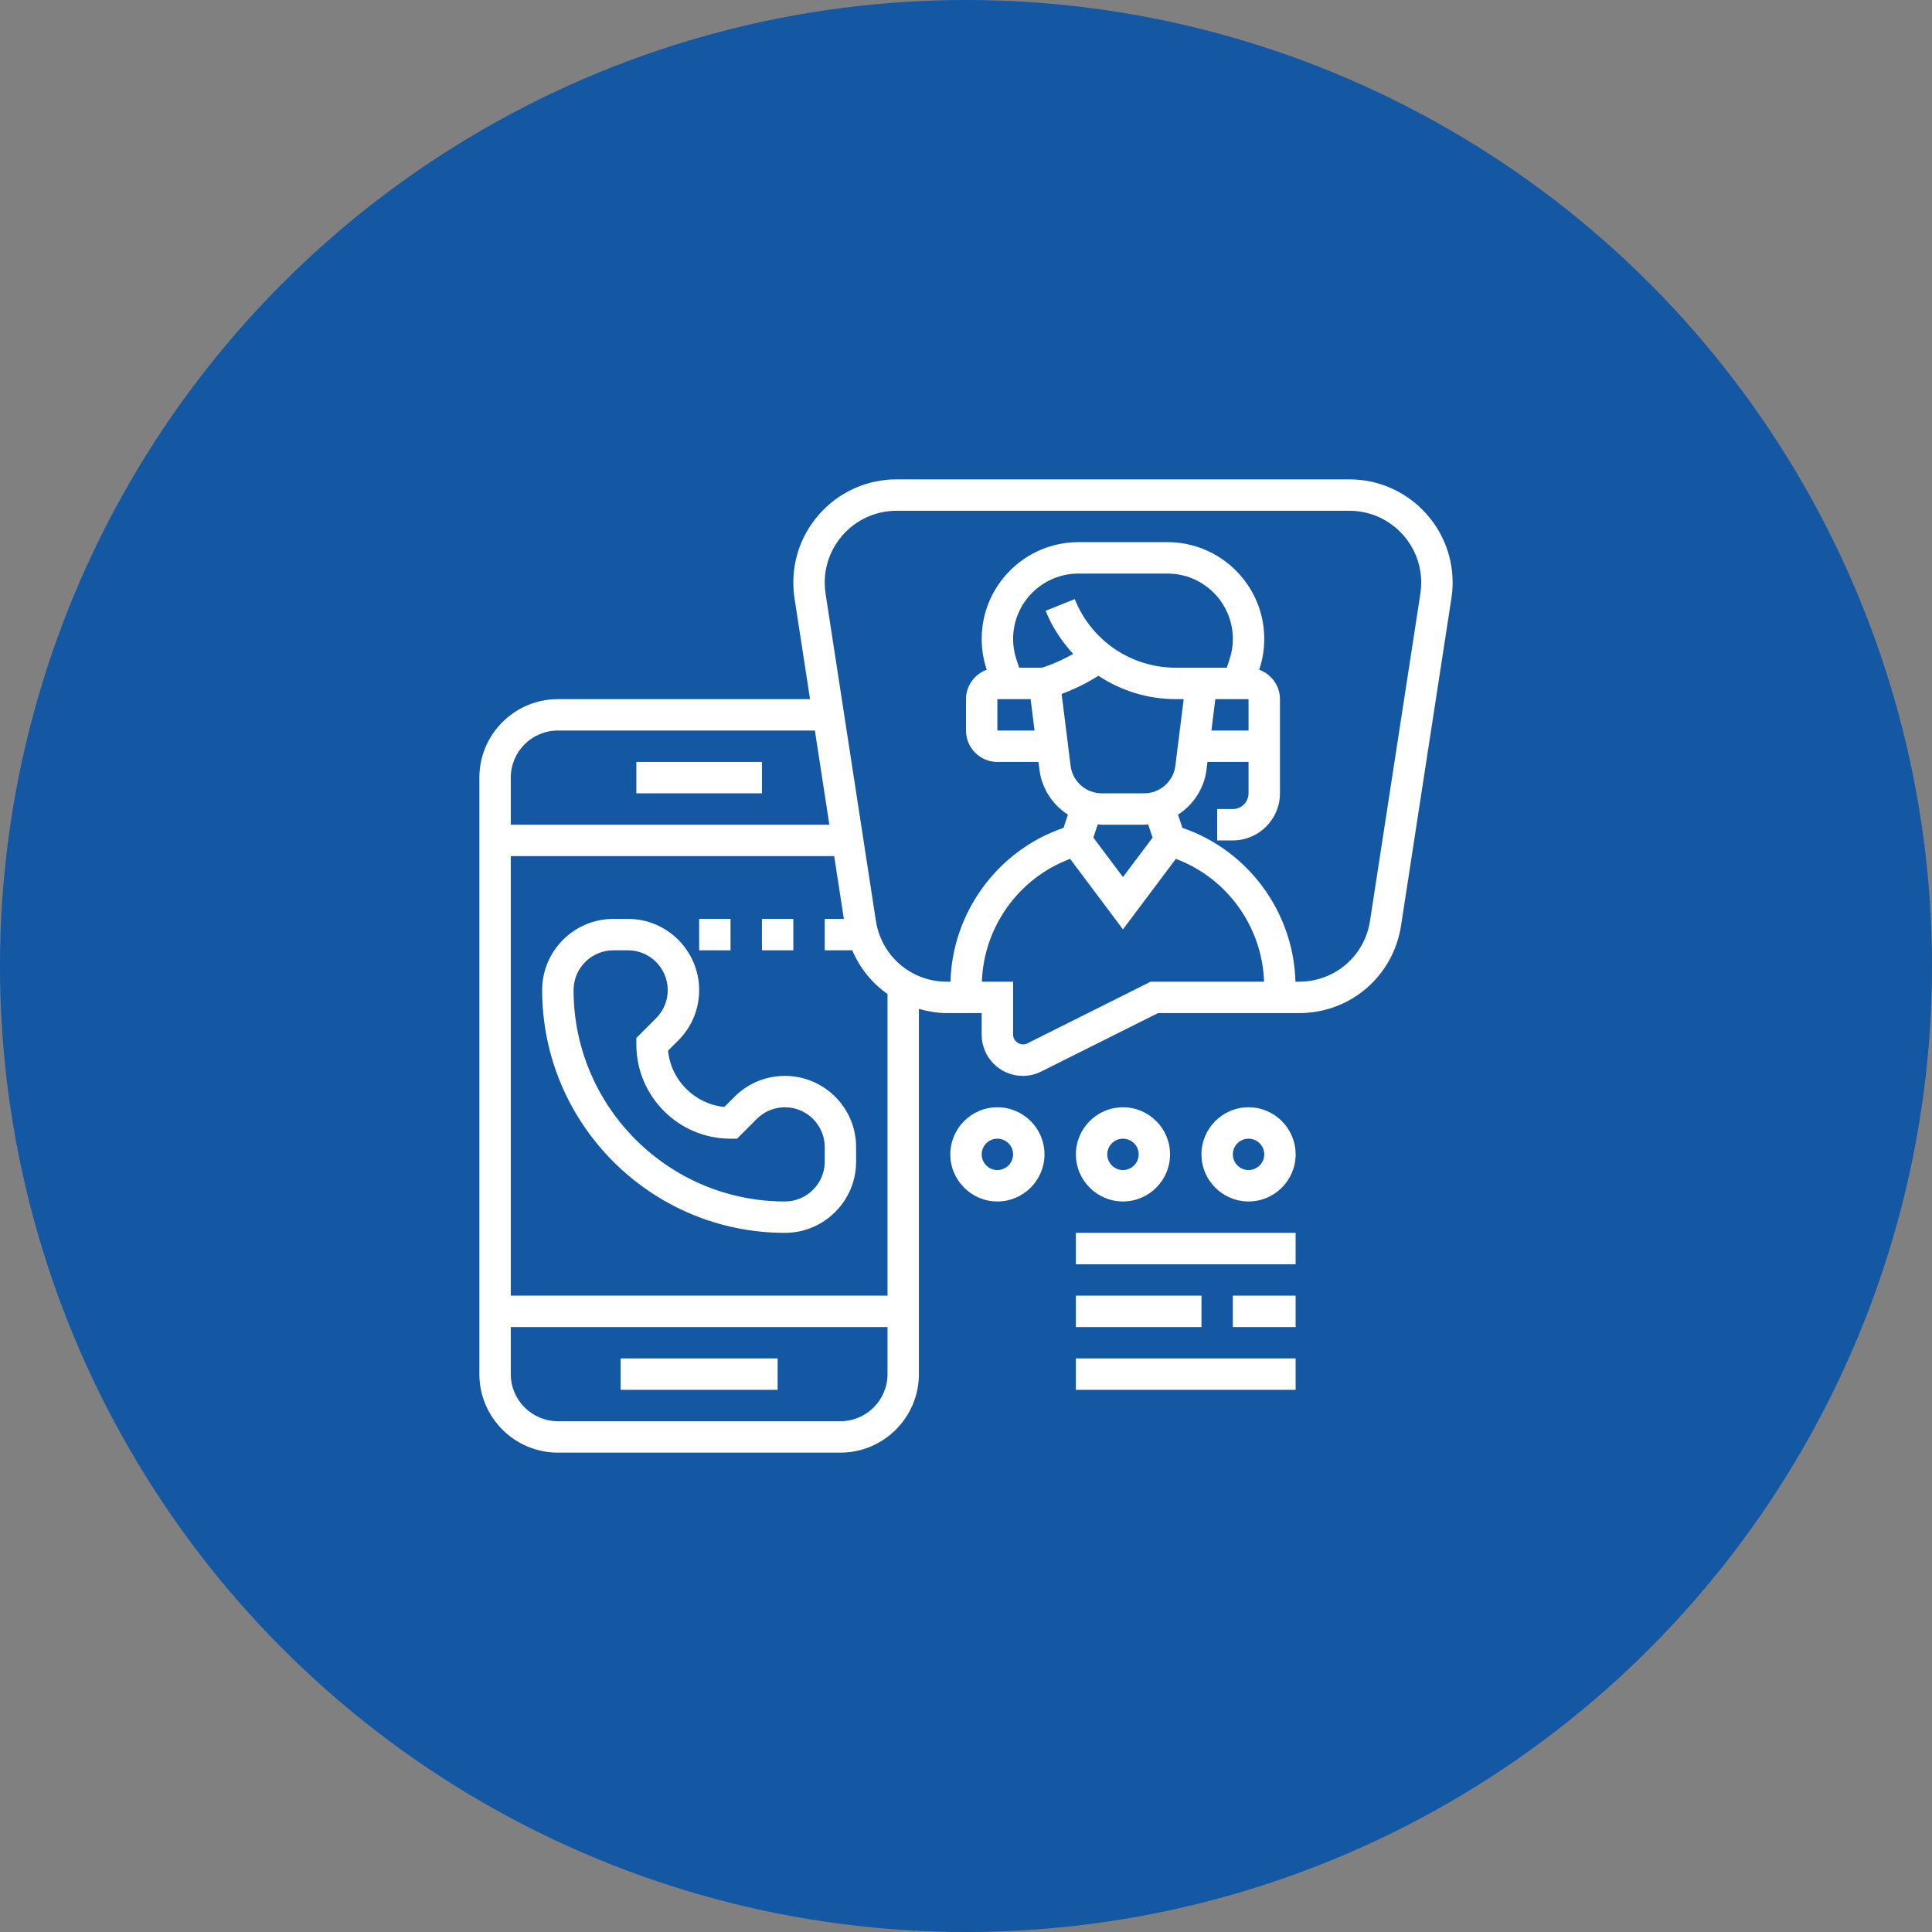 <?xml version="1.0" encoding="UTF-8"?> <svg xmlns="http://www.w3.org/2000/svg" width="50" height="50" viewBox="0 0 50 50" fill="none"><rect x="0" y="0" width="50" height="50" fill="#808080" stroke="none"/><circle cx="25" cy="25" r="25" fill="#1457A3"></circle><g clip-path="url(#clip0_153_693)"><path d="M16.062 35.156H20.125V35.969H16.062V35.156Z" fill="white"></path><path d="M16.469 19.719H19.719V20.531H16.469V19.719Z" fill="white"></path><path d="M20.314 27.844C19.821 27.844 19.358 28.035 19.011 28.383L18.746 28.648C17.978 28.572 17.365 27.96 17.289 27.191L17.554 26.926C17.902 26.579 18.094 26.116 18.094 25.624C18.094 24.608 17.267 23.781 16.251 23.781H15.874C14.858 23.781 14.031 24.608 14.031 25.624C14.031 29.088 16.85 31.906 20.314 31.906C21.329 31.906 22.156 31.08 22.156 30.064V29.686C22.156 28.67 21.329 27.844 20.314 27.844ZM21.344 30.064C21.344 30.631 20.881 31.094 20.314 31.094C17.297 31.094 14.844 28.64 14.844 25.624C14.844 25.056 15.306 24.594 15.874 24.594H16.251C16.819 24.594 17.281 25.056 17.281 25.624C17.281 25.899 17.174 26.157 16.979 26.352L16.469 26.863V27.031C16.469 28.375 17.562 29.469 18.906 29.469H19.075L19.585 28.958C19.78 28.764 20.038 28.656 20.314 28.656C20.881 28.656 21.344 29.119 21.344 29.686V30.064Z" fill="white"></path><path d="M19.719 23.781H20.531V24.594H19.719V23.781Z" fill="white"></path><path d="M18.094 23.781H18.906V24.594H18.094V23.781Z" fill="white"></path><path d="M25.812 28.656C25.141 28.656 24.594 29.203 24.594 29.875C24.594 30.547 25.141 31.094 25.812 31.094C26.484 31.094 27.031 30.547 27.031 29.875C27.031 29.203 26.484 28.656 25.812 28.656ZM25.812 30.281C25.589 30.281 25.406 30.099 25.406 29.875C25.406 29.651 25.589 29.469 25.812 29.469C26.036 29.469 26.219 29.651 26.219 29.875C26.219 30.099 26.036 30.281 25.812 30.281Z" fill="white"></path><path d="M30.281 29.875C30.281 29.203 29.734 28.656 29.062 28.656C28.391 28.656 27.844 29.203 27.844 29.875C27.844 30.547 28.391 31.094 29.062 31.094C29.734 31.094 30.281 30.547 30.281 29.875ZM28.656 29.875C28.656 29.651 28.839 29.469 29.062 29.469C29.286 29.469 29.469 29.651 29.469 29.875C29.469 30.099 29.286 30.281 29.062 30.281C28.839 30.281 28.656 30.099 28.656 29.875Z" fill="white"></path><path d="M32.312 28.656C31.641 28.656 31.094 29.203 31.094 29.875C31.094 30.547 31.641 31.094 32.312 31.094C32.984 31.094 33.531 30.547 33.531 29.875C33.531 29.203 32.984 28.656 32.312 28.656ZM32.312 30.281C32.089 30.281 31.906 30.099 31.906 29.875C31.906 29.651 32.089 29.469 32.312 29.469C32.536 29.469 32.719 29.651 32.719 29.875C32.719 30.099 32.536 30.281 32.312 30.281Z" fill="white"></path><path d="M27.844 31.906H33.531V32.719H27.844V31.906Z" fill="white"></path><path d="M31.906 33.531H33.531V34.344H31.906V33.531Z" fill="white"></path><path d="M27.844 33.531H31.094V34.344H27.844V33.531Z" fill="white"></path><path d="M27.844 35.156H33.531V35.969H27.844V35.156Z" fill="white"></path><path d="M34.923 12.406H23.202C21.729 12.406 20.531 13.604 20.531 15.077C20.531 15.213 20.542 15.35 20.562 15.483L20.964 18.094H14.438C13.318 18.094 12.406 19.005 12.406 20.125V35.562C12.406 36.682 13.318 37.594 14.438 37.594H21.75C22.87 37.594 23.781 36.682 23.781 35.562V26.11C24.013 26.174 24.253 26.219 24.505 26.219H25.406V26.78C25.406 27.366 25.883 27.844 26.47 27.844C26.634 27.844 26.799 27.805 26.945 27.732L29.971 26.219H33.62C34.947 26.219 36.057 25.266 36.259 23.954L37.562 15.483C37.583 15.35 37.594 15.213 37.594 15.077C37.594 13.604 36.396 12.406 34.923 12.406ZM13.219 20.125C13.219 19.453 13.766 18.906 14.438 18.906H21.089L21.464 21.344H13.219V20.125ZM22.969 35.562C22.969 36.234 22.422 36.781 21.75 36.781H14.438C13.766 36.781 13.219 36.234 13.219 35.562V34.344H22.969V35.562ZM22.969 33.531H13.219V22.156H21.589L21.839 23.781H21.344V24.594H22.057C22.253 25.056 22.569 25.444 22.969 25.726V33.531ZM29.779 25.406L26.582 27.005C26.424 27.085 26.219 26.957 26.219 26.78V25.406H25.411C25.458 23.984 26.37 22.722 27.694 22.227L29.062 24.052L30.431 22.227C31.755 22.722 32.667 23.984 32.714 25.406H29.779ZM26.376 17.281L26.306 17.07C26.248 16.897 26.219 16.717 26.219 16.535C26.219 15.602 26.977 14.844 27.91 14.844H30.215C31.148 14.844 31.906 15.602 31.906 16.535C31.906 16.717 31.877 16.897 31.819 17.069L31.749 17.281H31.554H31.094H30.438C29.276 17.281 28.246 16.584 27.814 15.505L27.061 15.807C27.23 16.231 27.479 16.602 27.775 16.924C27.537 17.055 27.291 17.173 27.032 17.259L26.965 17.281H26.376ZM26.774 18.906H25.812V18.094H26.672L26.774 18.906ZM32.312 18.094V18.5V18.906H31.351L31.453 18.094H32.312ZM28.427 17.489C29.009 17.875 29.702 18.094 30.438 18.094H30.634L30.418 19.82C30.367 20.225 30.02 20.531 29.612 20.531H28.514C28.105 20.531 27.758 20.225 27.707 19.82L27.475 17.96C27.808 17.835 28.127 17.678 28.427 17.489ZM29.829 21.677L29.062 22.698L28.296 21.677L28.41 21.334C28.445 21.336 28.478 21.344 28.513 21.344H29.611C29.646 21.344 29.68 21.336 29.714 21.334L29.829 21.677ZM36.76 15.359L35.456 23.831C35.316 24.744 34.544 25.406 33.62 25.406H33.526C33.478 23.604 32.301 22.005 30.601 21.425L30.487 21.083C30.88 20.83 31.162 20.413 31.224 19.92L31.249 19.719H32.312V20.531C32.312 20.756 32.13 20.938 31.906 20.938H31.5V21.75H31.906C32.578 21.75 33.125 21.203 33.125 20.531V18.906V18.5V18.094C33.125 17.743 32.9 17.446 32.588 17.333L32.59 17.327C32.676 17.071 32.719 16.804 32.719 16.535C32.719 15.155 31.596 14.031 30.215 14.031H27.91C26.529 14.031 25.406 15.155 25.406 16.535C25.406 16.804 25.449 17.071 25.535 17.326L25.537 17.332C25.225 17.446 25 17.743 25 18.094V18.906C25 19.354 25.364 19.719 25.812 19.719H26.876L26.901 19.92C26.963 20.413 27.244 20.83 27.638 21.083L27.524 21.425C25.824 22.005 24.647 23.604 24.598 25.406H24.505C23.581 25.406 22.809 24.744 22.668 23.83L21.365 15.359C21.351 15.265 21.344 15.172 21.344 15.077C21.344 14.052 22.177 13.219 23.202 13.219H34.923C35.948 13.219 36.781 14.052 36.781 15.077C36.781 15.172 36.774 15.265 36.76 15.359Z" fill="white"></path></g><defs><clipPath id="clip0_153_693"><rect width="26" height="26" fill="white" transform="translate(12 12)"></rect></clipPath></defs></svg> 